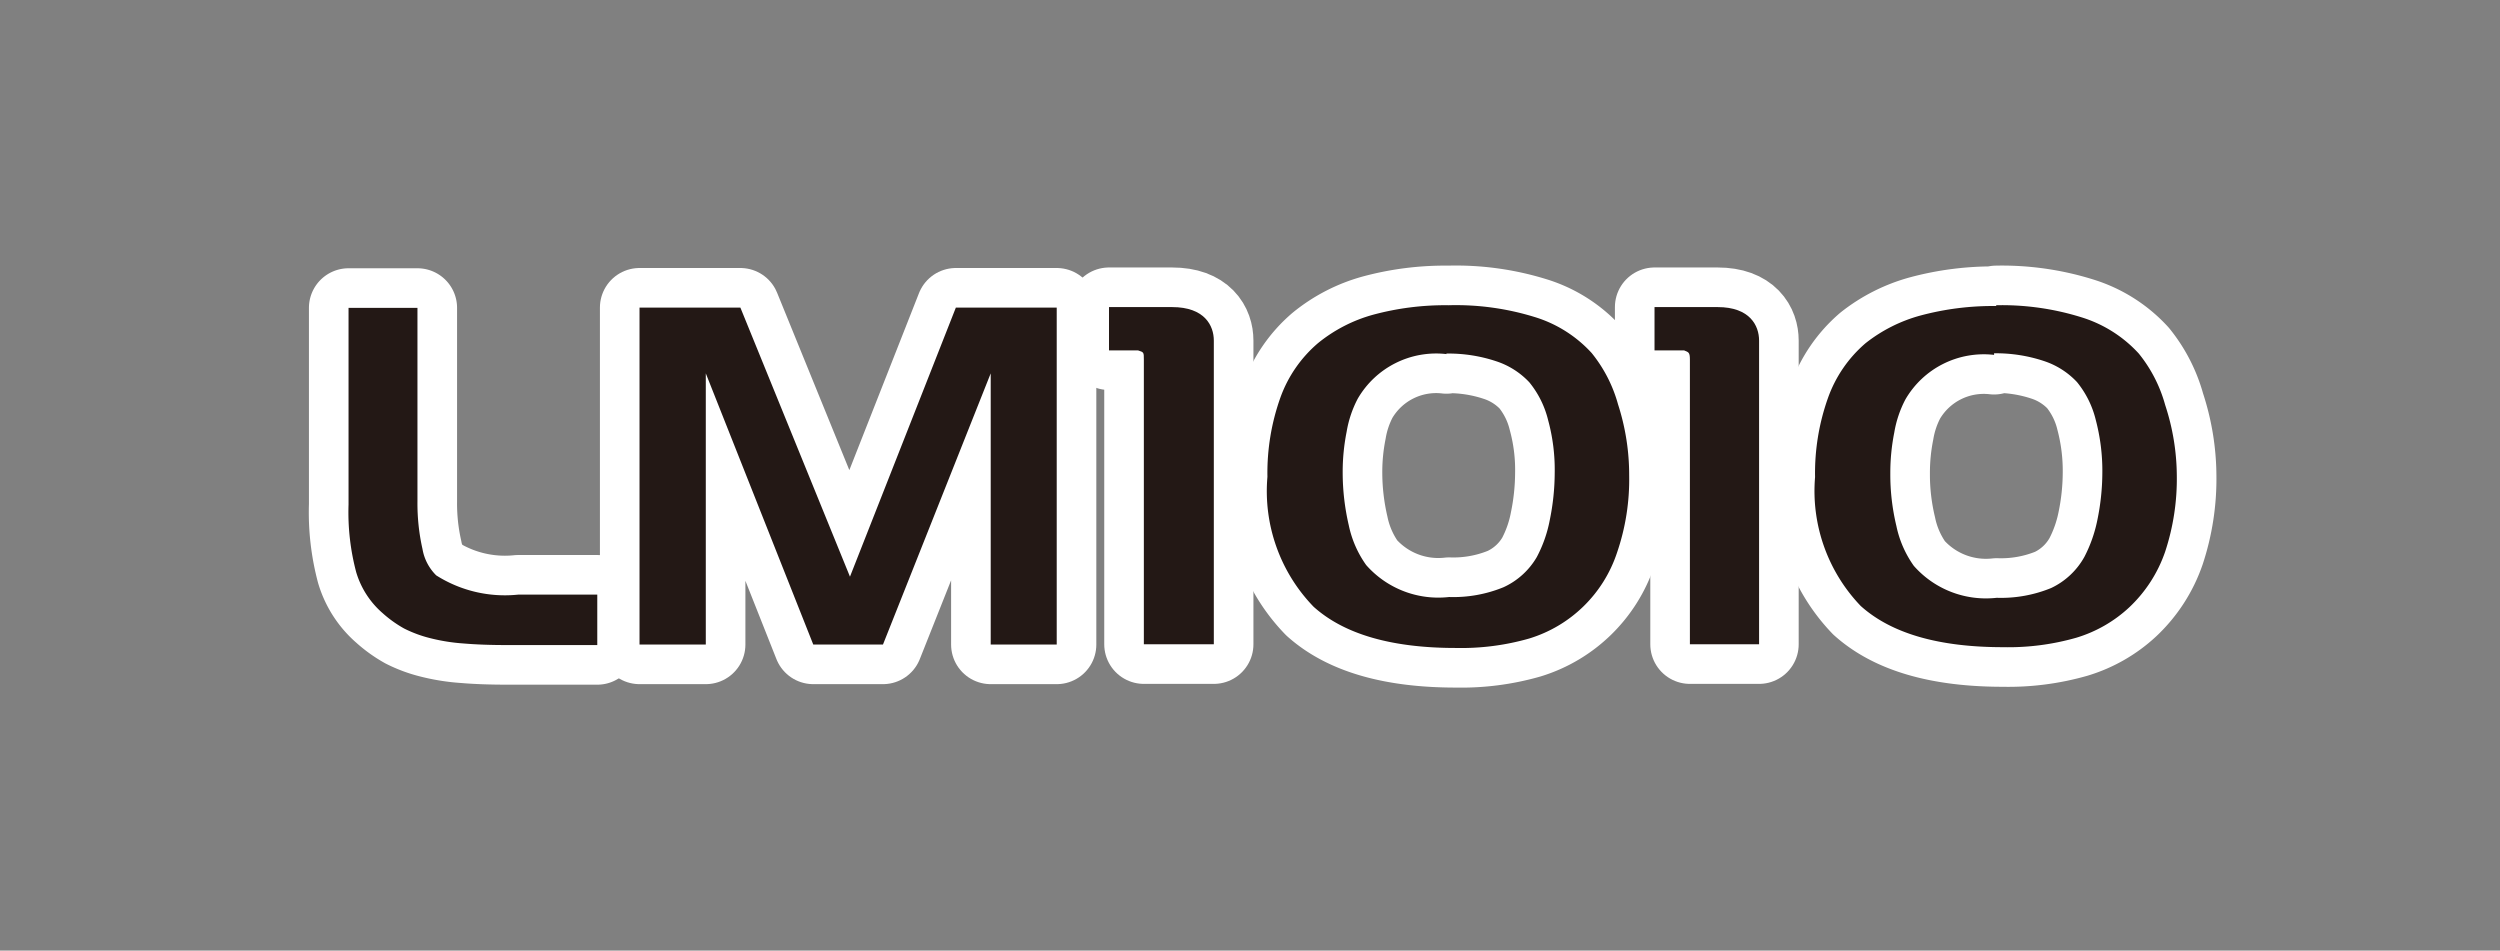 <svg id="レイヤー_1" data-name="レイヤー 1" xmlns="http://www.w3.org/2000/svg" width="94.68" height="36" viewBox="0 0 94.68 36">
  <rect x="0" y="0" width="94.68" height="36" fill="#808080" stroke="none"/>
  <defs>
    <style>
      .cls-1 {
        fill: none;
      }

      .cls-2 {
        fill: #fff;
        stroke: #fff;
        stroke-linecap: round;
        stroke-linejoin: round;
        stroke-width: 3px;
      }

      .cls-3 {
        fill: #231815;
      }
    </style>
  </defs>
  <rect class="cls-1" width="94.68" height="36"/>
  <g>
    <path class="cls-2" d="M15.81,11.66V19A7.85,7.85,0,0,0,16,20.79a1.84,1.84,0,0,0,.52,1,4.85,4.85,0,0,0,3.1.73h3v1.91H19.21q-.95,0-1.65-.06a7.08,7.08,0,0,1-1.26-.2,4.66,4.66,0,0,1-1-.37,4.46,4.46,0,0,1-.81-.58,3.29,3.29,0,0,1-1-1.55,8.83,8.83,0,0,1-.29-2.56V11.66Z"/>
    <polygon class="cls-2" points="32.19 21.84 36.2 11.65 40.02 11.65 40.02 24.41 37.52 24.41 37.52 14.14 33.44 24.41 30.8 24.41 26.73 14.14 26.73 24.41 24.22 24.41 24.22 11.65 28.04 11.65 32.19 21.84"/>
    <path class="cls-2" d="M54.86,11.56A10.09,10.09,0,0,1,58.1,12a4.83,4.83,0,0,1,2.18,1.37,5.34,5.34,0,0,1,1,1.95A8.69,8.69,0,0,1,61.7,18a8.54,8.54,0,0,1-.46,2.93,5.06,5.06,0,0,1-3.32,3.25,9.34,9.34,0,0,1-2.78.36c-2.44,0-4.23-.52-5.39-1.56A6.29,6.29,0,0,1,48,18.06a8.5,8.5,0,0,1,.49-3A4.88,4.88,0,0,1,49.91,13,5.7,5.7,0,0,1,52,11.92a10.45,10.45,0,0,1,2.86-.36m-.08,1.85a3.43,3.43,0,0,0-3.36,1.69A4.16,4.16,0,0,0,51,16.35a7.81,7.81,0,0,0-.15,1.54,8.85,8.85,0,0,0,.23,2,4,4,0,0,0,.66,1.51,3.64,3.64,0,0,0,3.14,1.21,5,5,0,0,0,2.06-.37A2.81,2.81,0,0,0,58.2,21.1a4.94,4.94,0,0,0,.49-1.39,9,9,0,0,0,.19-1.8,7.15,7.15,0,0,0-.25-2,3.62,3.62,0,0,0-.71-1.43,3,3,0,0,0-1.26-.8,5.71,5.71,0,0,0-1.88-.29"/>
    <path class="cls-2" d="M75.6,11.56a10.09,10.09,0,0,1,3.24.46A4.89,4.89,0,0,1,81,13.39a5.34,5.34,0,0,1,1,1.95A8.69,8.69,0,0,1,82.44,18,8.8,8.8,0,0,1,82,20.89,5.22,5.22,0,0,1,80.64,23a5.09,5.09,0,0,1-2,1.15,9.34,9.34,0,0,1-2.78.36c-2.44,0-4.23-.52-5.39-1.56a6.29,6.29,0,0,1-1.73-4.88,8.5,8.5,0,0,1,.49-3A4.88,4.88,0,0,1,70.65,13a5.81,5.81,0,0,1,2.08-1.05,10.58,10.58,0,0,1,2.87-.36m-.08,1.85a3.43,3.43,0,0,0-3.36,1.69,4.16,4.16,0,0,0-.42,1.25,7.81,7.81,0,0,0-.15,1.54,8.33,8.33,0,0,0,.23,2,4,4,0,0,0,.66,1.51,3.64,3.64,0,0,0,3.14,1.21,5,5,0,0,0,2.06-.37,2.81,2.81,0,0,0,1.26-1.18,5.28,5.28,0,0,0,.49-1.39,9,9,0,0,0,.19-1.8,7.55,7.55,0,0,0-.25-2,3.62,3.62,0,0,0-.71-1.43,3,3,0,0,0-1.26-.8,5.75,5.75,0,0,0-1.88-.29"/>
    <path class="cls-2" d="M43.32,24.4V13.62c0-.28,0-.28-.22-.35H42V11.63h2.39c1.23,0,1.58.7,1.58,1.27V24.4Z"/>
    <path class="cls-2" d="M64,24.4V13.62c0-.28-.05-.28-.22-.35H62.66V11.63h2.39c1.22,0,1.57.7,1.57,1.27l0,11.5Z"/>
  </g>
  <g>
    <path class="cls-3" d="M15.81,11.66V19A7.85,7.85,0,0,0,16,20.79a1.84,1.84,0,0,0,.52,1,4.85,4.85,0,0,0,3.1.73h3v1.91H19.21q-.95,0-1.65-.06a7.08,7.08,0,0,1-1.26-.2,4.66,4.66,0,0,1-1-.37,4.46,4.46,0,0,1-.81-.58,3.29,3.29,0,0,1-1-1.55,8.83,8.83,0,0,1-.29-2.56V11.66Z"/>
    <polygon class="cls-3" points="32.19 21.84 36.2 11.65 40.02 11.65 40.02 24.41 37.52 24.41 37.52 14.14 33.44 24.41 30.8 24.41 26.73 14.14 26.73 24.41 24.22 24.41 24.22 11.65 28.04 11.65 32.19 21.84"/>
    <path class="cls-3" d="M54.86,11.56A10.09,10.09,0,0,1,58.1,12a4.83,4.83,0,0,1,2.18,1.37,5.34,5.34,0,0,1,1,1.95A8.69,8.69,0,0,1,61.7,18a8.54,8.54,0,0,1-.46,2.93,5.06,5.06,0,0,1-3.32,3.25,9.34,9.34,0,0,1-2.78.36c-2.44,0-4.23-.52-5.39-1.56A6.29,6.29,0,0,1,48,18.06a8.5,8.5,0,0,1,.49-3A4.88,4.88,0,0,1,49.91,13,5.7,5.7,0,0,1,52,11.92a10.45,10.45,0,0,1,2.86-.36m-.08,1.85a3.43,3.43,0,0,0-3.36,1.69A4.16,4.16,0,0,0,51,16.35a7.81,7.81,0,0,0-.15,1.54,8.85,8.85,0,0,0,.23,2,4,4,0,0,0,.66,1.51,3.64,3.64,0,0,0,3.14,1.21,5,5,0,0,0,2.06-.37A2.81,2.81,0,0,0,58.2,21.1a4.94,4.94,0,0,0,.49-1.39,9,9,0,0,0,.19-1.8,7.15,7.15,0,0,0-.25-2,3.62,3.62,0,0,0-.71-1.43,3,3,0,0,0-1.26-.8,5.71,5.71,0,0,0-1.88-.29"/>
    <path class="cls-3" d="M75.6,11.56a10.09,10.09,0,0,1,3.24.46A4.89,4.89,0,0,1,81,13.39a5.34,5.34,0,0,1,1,1.95A8.69,8.69,0,0,1,82.44,18,8.8,8.8,0,0,1,82,20.89,5.22,5.22,0,0,1,80.64,23a5.09,5.09,0,0,1-2,1.15,9.34,9.34,0,0,1-2.78.36c-2.44,0-4.23-.52-5.39-1.56a6.29,6.29,0,0,1-1.73-4.88,8.5,8.5,0,0,1,.49-3A4.88,4.88,0,0,1,70.65,13a5.81,5.81,0,0,1,2.08-1.05,10.58,10.58,0,0,1,2.87-.36m-.08,1.85a3.43,3.43,0,0,0-3.36,1.69,4.16,4.16,0,0,0-.42,1.25,7.81,7.81,0,0,0-.15,1.54,8.33,8.33,0,0,0,.23,2,4,4,0,0,0,.66,1.51,3.64,3.64,0,0,0,3.14,1.21,5,5,0,0,0,2.06-.37,2.81,2.81,0,0,0,1.26-1.18,5.28,5.28,0,0,0,.49-1.39,9,9,0,0,0,.19-1.8,7.55,7.55,0,0,0-.25-2,3.62,3.62,0,0,0-.71-1.43,3,3,0,0,0-1.26-.8,5.75,5.75,0,0,0-1.88-.29"/>
    <path class="cls-3" d="M43.32,24.4V13.62c0-.28,0-.28-.22-.35H42V11.63h2.39c1.23,0,1.58.7,1.58,1.27V24.4Z"/>
    <path class="cls-3" d="M64,24.4V13.62c0-.28-.05-.28-.22-.35H62.66V11.63h2.39c1.22,0,1.57.7,1.57,1.27l0,11.5Z"/>
  </g>
</svg>
